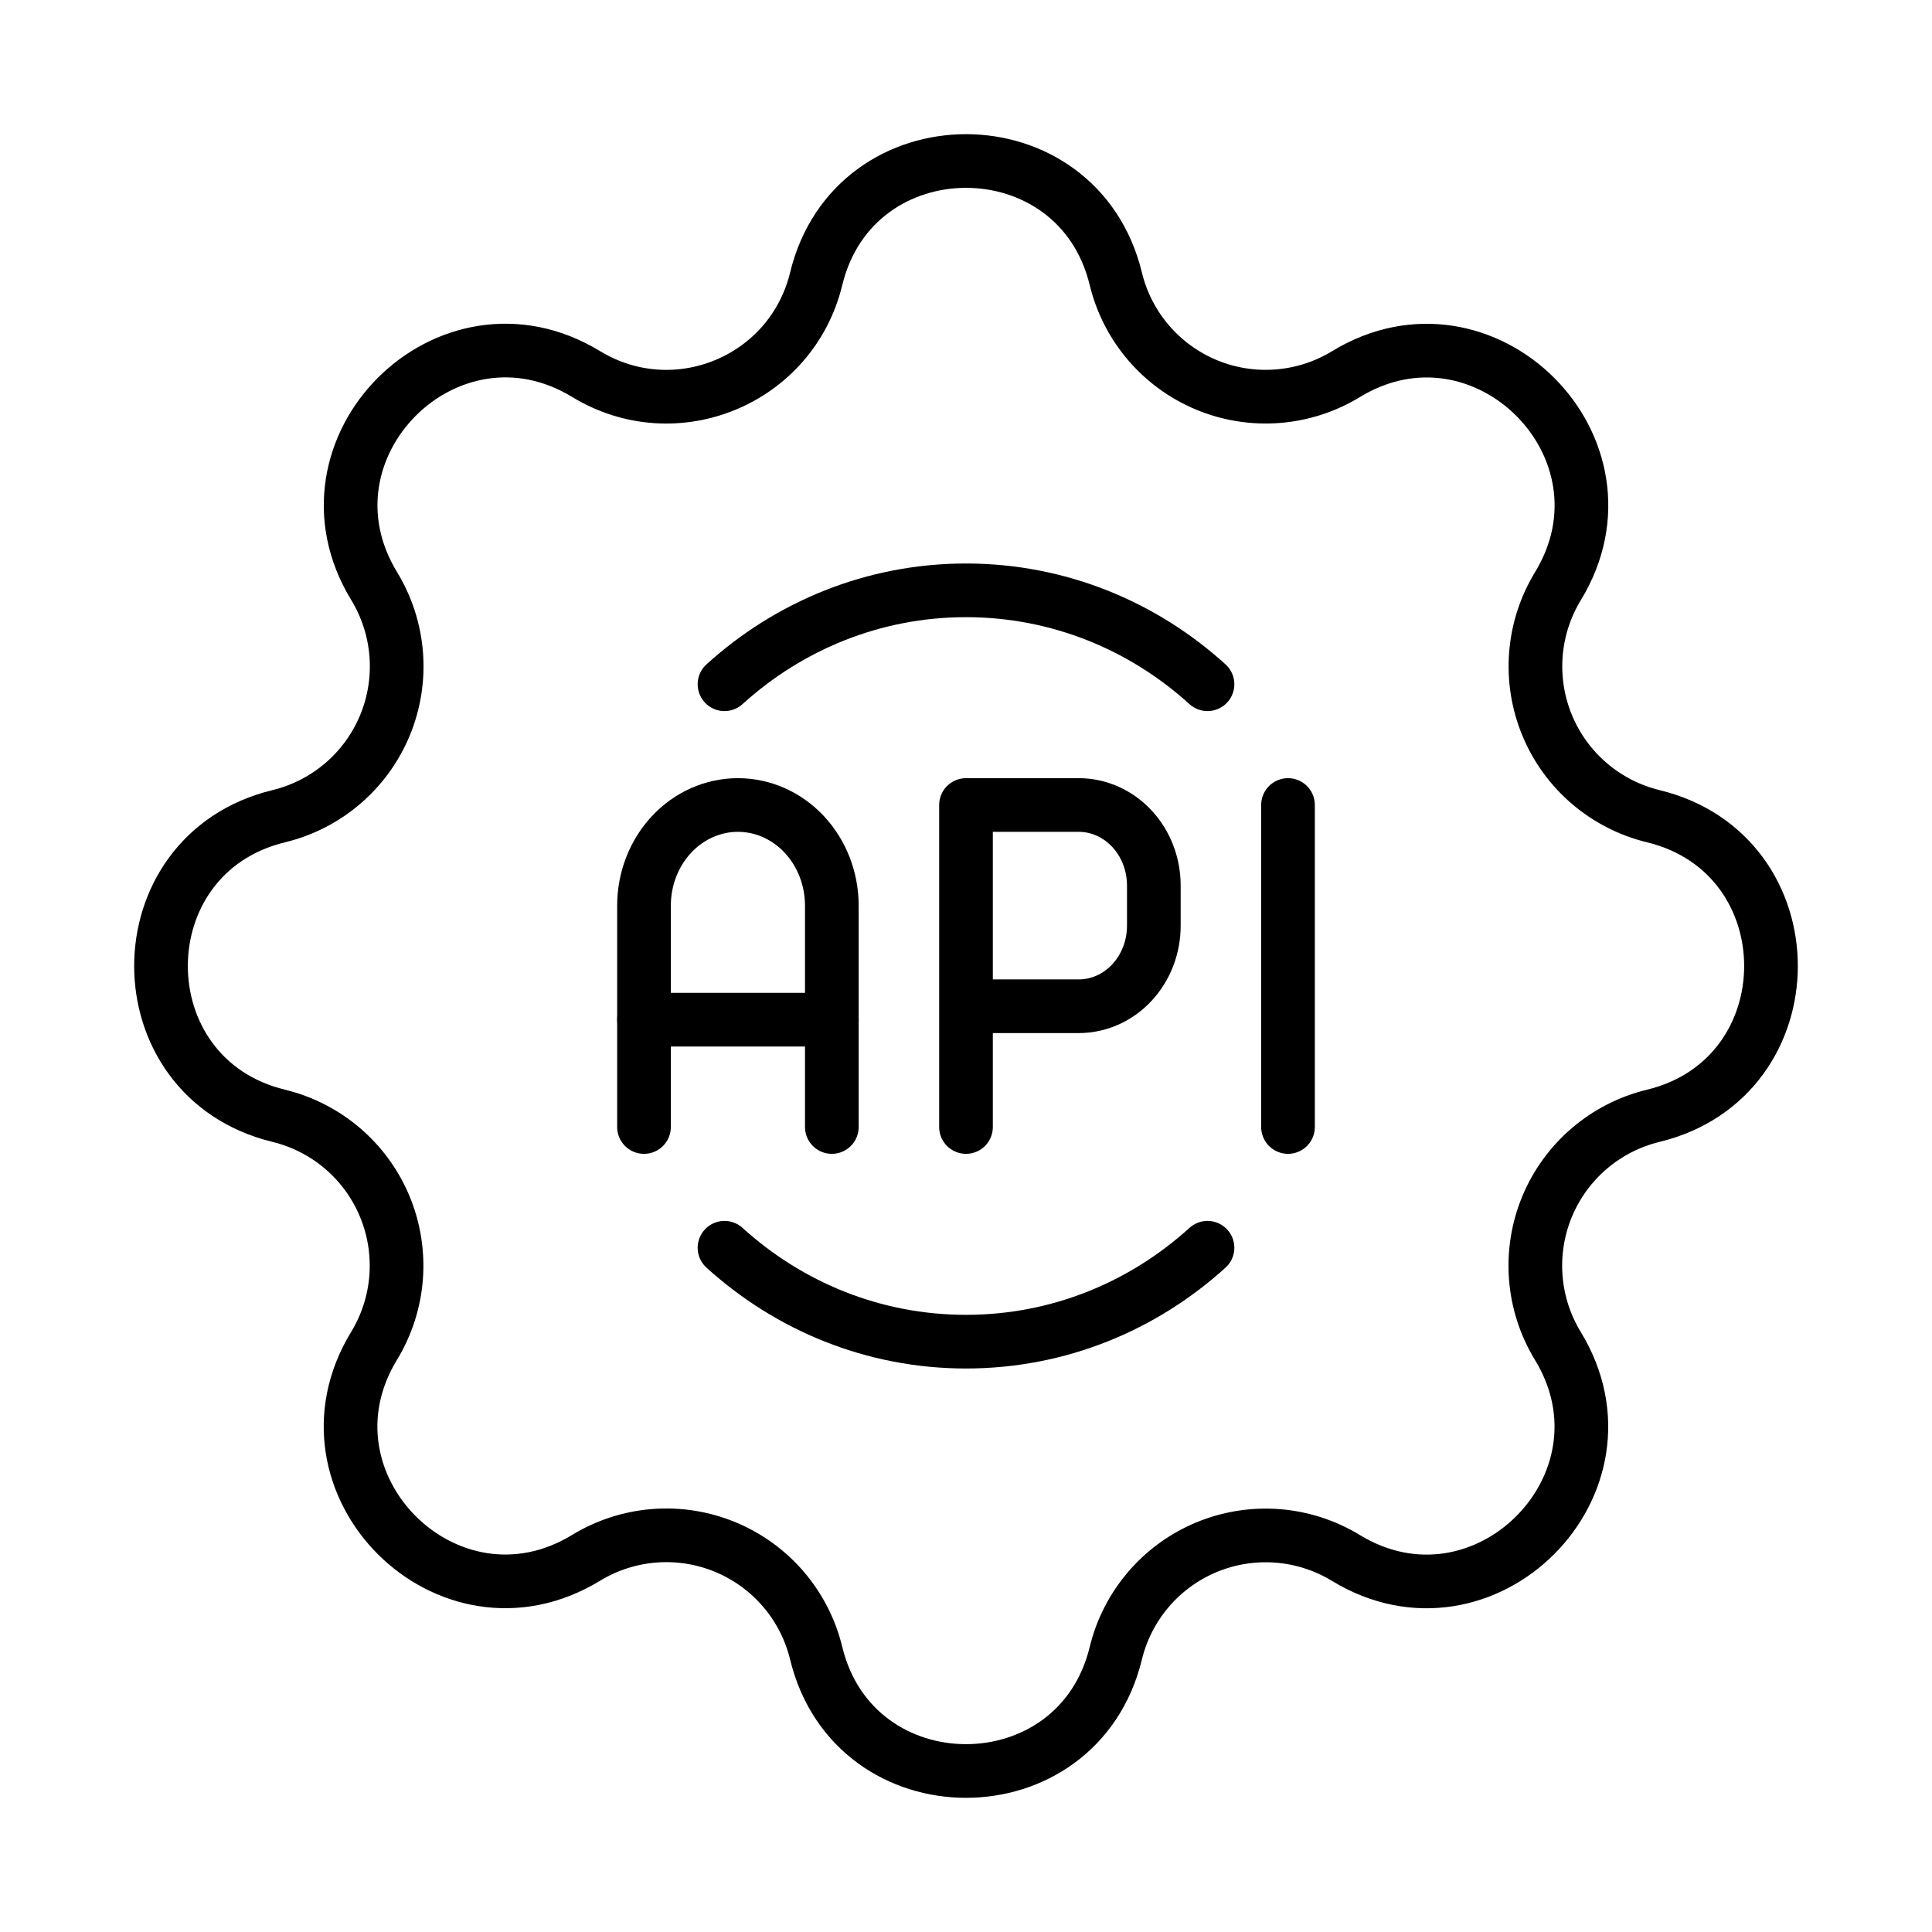 <svg xmlns="http://www.w3.org/2000/svg" fill="none" viewBox="0 0 72 72" height="72" width="72">
<path stroke-linejoin="round" stroke-linecap="round" stroke-width="2" stroke="black" d="M30.417 10.39C31.837 4.537 40.163 4.537 41.583 10.39C41.796 11.269 42.214 12.086 42.802 12.773C43.391 13.461 44.133 13.999 44.969 14.346C45.805 14.692 46.711 14.836 47.613 14.766C48.515 14.696 49.388 14.414 50.16 13.943C55.303 10.81 61.193 16.697 58.06 21.843C57.59 22.616 57.308 23.488 57.238 24.389C57.169 25.291 57.312 26.196 57.658 27.031C58.004 27.867 58.542 28.609 59.229 29.197C59.916 29.785 60.731 30.203 61.61 30.417C67.463 31.837 67.463 40.163 61.61 41.583C60.731 41.796 59.914 42.214 59.227 42.802C58.539 43.391 58.001 44.133 57.654 44.969C57.308 45.805 57.164 46.711 57.234 47.613C57.304 48.515 57.586 49.388 58.057 50.16C61.19 55.303 55.303 61.193 50.157 58.06C49.385 57.59 48.512 57.308 47.611 57.238C46.709 57.169 45.804 57.312 44.969 57.658C44.133 58.004 43.391 58.542 42.803 59.229C42.215 59.916 41.797 60.731 41.583 61.61C40.163 67.463 31.837 67.463 30.417 61.61C30.204 60.731 29.786 59.914 29.198 59.227C28.609 58.539 27.867 58.001 27.031 57.654C26.195 57.308 25.289 57.164 24.387 57.234C23.485 57.304 22.613 57.586 21.84 58.057C16.697 61.19 10.807 55.303 13.94 50.157C14.41 49.385 14.692 48.512 14.762 47.611C14.831 46.709 14.688 45.804 14.342 44.969C13.996 44.133 13.457 43.391 12.771 42.803C12.084 42.215 11.268 41.797 10.39 41.583C4.537 40.163 4.537 31.837 10.39 30.417C11.269 30.204 12.086 29.786 12.773 29.198C13.461 28.609 13.999 27.867 14.346 27.031C14.692 26.195 14.836 25.289 14.766 24.387C14.696 23.485 14.414 22.613 13.943 21.84C10.81 16.697 16.697 10.807 21.843 13.94C25.177 15.967 29.497 14.173 30.417 10.39Z"></path>
<path stroke-linejoin="round" stroke-linecap="round" stroke-width="2" stroke="black" d="M24 38H31"></path>
<path stroke-linejoin="round" stroke-linecap="round" stroke-width="2" stroke="black" d="M36 42V30H40.2C40.943 30 41.655 30.316 42.18 30.879C42.705 31.441 43 32.204 43 33V34.5C43 35.296 42.705 36.059 42.18 36.621C41.655 37.184 40.943 37.5 40.2 37.5H36"></path>
<path stroke-linejoin="round" stroke-linecap="round" stroke-width="2" stroke="black" d="M48 30V42"></path>
<path stroke-linejoin="round" stroke-linecap="round" stroke-width="2" stroke="black" d="M31 42V33.75C31 32.755 30.631 31.802 29.975 31.098C29.319 30.395 28.428 30 27.5 30C26.572 30 25.681 30.395 25.025 31.098C24.369 31.802 24 32.755 24 33.75V42"></path>
<path stroke-linecap="round" stroke-width="2" stroke="black" d="M27 25.5C29.399 23.322 32.549 22 36 22C39.451 22 42.601 23.322 45 25.5M27 46.5C29.399 48.678 32.549 50 36 50C39.451 50 42.601 48.678 45 46.5"></path>
</svg>
